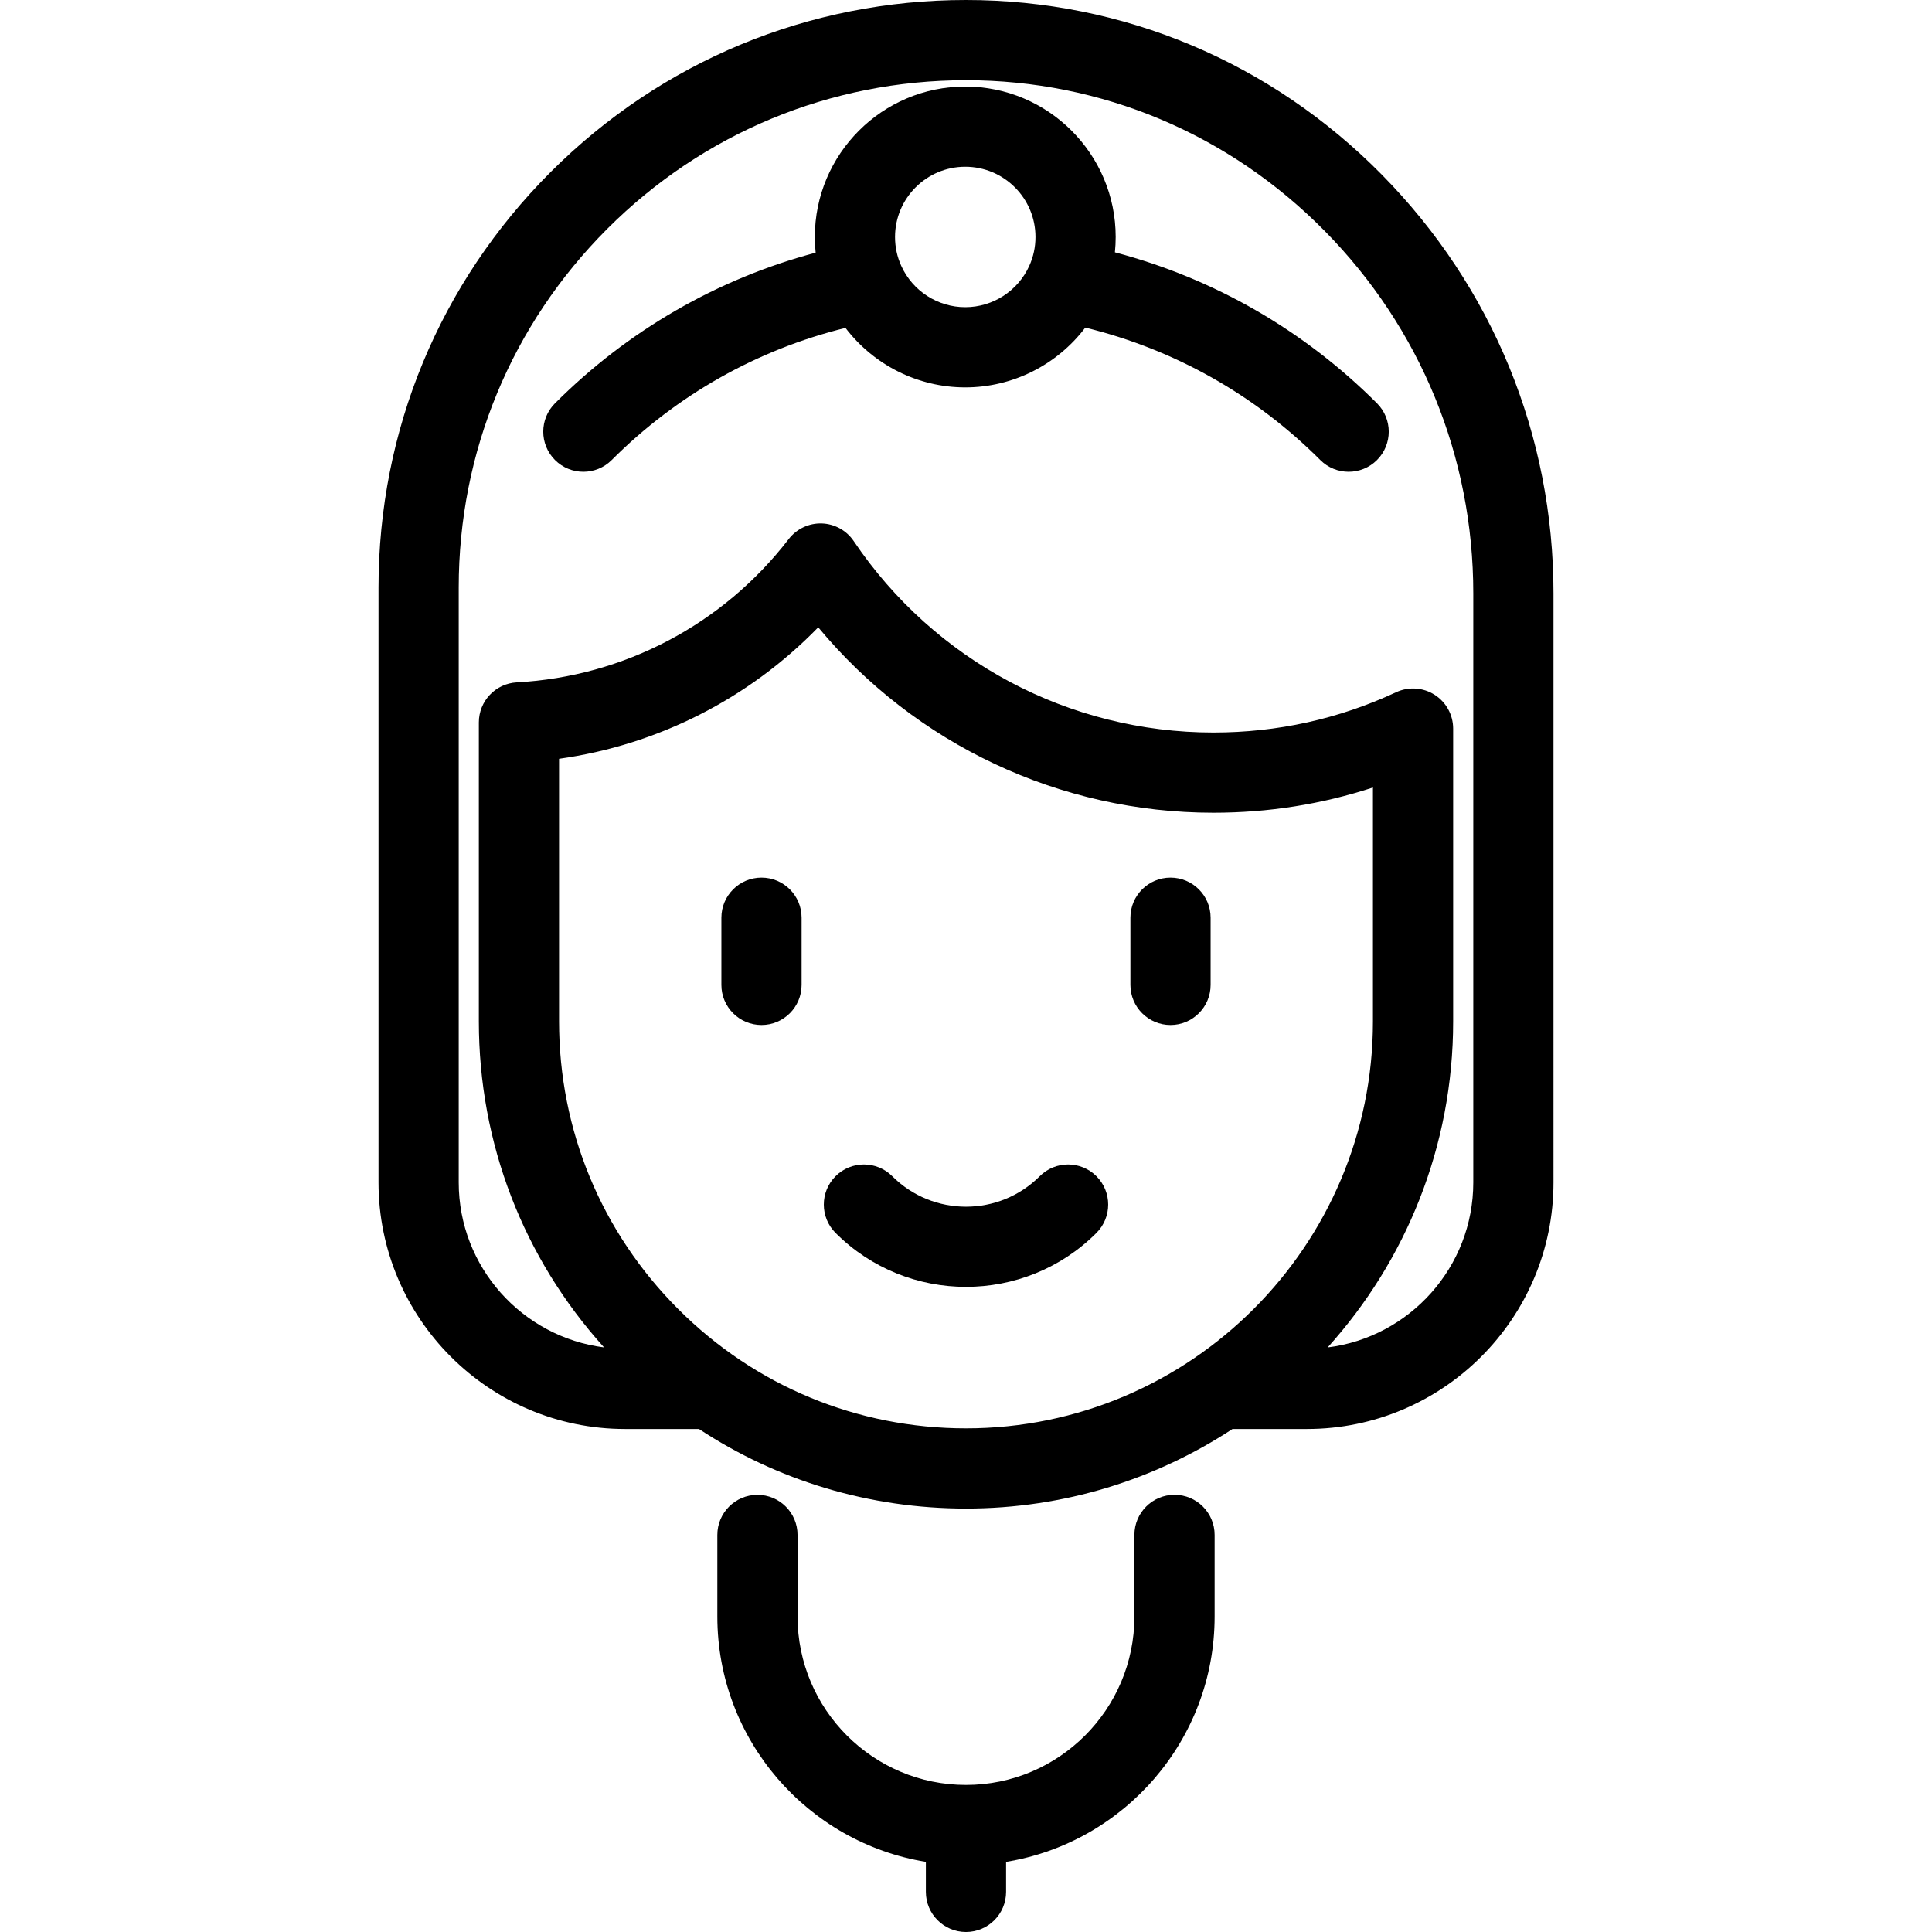 <?xml version="1.0" encoding="iso-8859-1"?>
<!-- Uploaded to: SVG Repo, www.svgrepo.com, Generator: SVG Repo Mixer Tools -->
<!DOCTYPE svg PUBLIC "-//W3C//DTD SVG 1.1//EN" "http://www.w3.org/Graphics/SVG/1.1/DTD/svg11.dtd">
<svg fill="#000000" height="800px" width="800px" version="1.1" id="Capa_1" xmlns="http://www.w3.org/2000/svg" xmlns:xlink="http://www.w3.org/1999/xlink" 
	 viewBox="0 0 481.76 481.76" xml:space="preserve">
<g>
	<path d="M278.205,59.09c0-20.683-16.827-37.51-37.51-37.51s-37.51,16.827-37.51,37.51c0,1.318,0.07,2.624,0.203,3.916
		c-24.527,6.542-46.828,19.396-64.994,37.563c-3.905,3.905-3.905,10.237,0,14.143c1.953,1.953,4.512,2.929,7.071,2.929
		s5.119-0.976,7.071-2.929c16.222-16.223,36.265-27.514,58.291-32.948c7,9.203,18.016,14.837,29.868,14.837
		c11.888,0,22.927-5.662,29.925-14.909c22.156,5.407,42.307,16.724,58.604,33.021c1.953,1.953,4.512,2.929,7.071,2.929
		s5.119-0.976,7.071-2.929c3.905-3.905,3.905-10.237,0-14.143c-18.255-18.254-40.681-31.14-65.357-37.653
		C278.137,61.652,278.205,60.376,278.205,59.09z M256.663,66.28c-0.001,0.002-0.002,0.004-0.003,0.006
		c-2.828,6.266-9.094,10.314-15.965,10.314c-6.854,0-13.112-4.032-15.954-10.293c-1.033-2.263-1.557-4.691-1.557-7.217
		c0-9.655,7.855-17.51,17.51-17.51c9.655,0,17.51,7.855,17.51,17.51C258.205,61.599,257.686,64.018,256.663,66.28z"/>
	<path d="M189.885,218.84c-5.523,0-10,4.477-10,10v16.75c0,5.523,4.477,10,10,10s10-4.477,10-10v-16.75
		C199.885,223.317,195.408,218.84,189.885,218.84z"/>
	<path d="M291.875,218.84c-5.523,0-10,4.477-10,10v16.75c0,5.523,4.477,10,10,10s10-4.477,10-10v-16.75
		C301.875,223.317,297.398,218.84,291.875,218.84z"/>
	<path d="M259.264,293.299c-10.138,10.137-26.631,10.137-36.769,0c-3.905-3.905-10.237-3.905-14.142,0s-3.905,10.237,0,14.142
		c8.967,8.967,20.747,13.451,32.526,13.451s23.559-4.483,32.526-13.451c3.905-3.905,3.906-10.237,0-14.142
		C269.5,289.394,263.169,289.395,259.264,293.299z"/>
	<path d="M344.599,43.583C316.892,15.477,280.063,0,240.885,0c-0.004,0-0.015,0-0.02,0c-39.119,0-75.901,15.239-103.571,42.909
		c-27.67,27.67-42.909,64.459-42.909,103.591v148.35c0,33.9,27.58,61.48,61.48,61.48h18.429
		c19.608,12.907,42.563,19.84,66.591,19.84c24.51,0,47.344-7.304,66.451-19.84h18.559c33.9,0,61.48-27.58,61.48-61.48V147.93
		C387.375,108.624,372.184,71.566,344.599,43.583z M169.136,326.449c-19.173-19.172-29.731-44.653-29.731-71.749v-65.488
		c24.611-3.439,47.323-14.985,64.627-32.787c24.222,29.16,60.195,46.235,98.542,46.235c13.696,0,27.021-2.111,39.78-6.29v58.33
		c0,55.951-45.52,101.47-101.47,101.47C213.773,356.17,188.293,345.615,169.136,326.449z M367.375,294.85
		c0,21.123-15.874,38.596-36.317,41.147c19.442-21.544,31.297-50.061,31.297-81.297v-73.02c0-3.417-1.745-6.598-4.627-8.434
		c-2.882-1.836-6.502-2.073-9.599-0.629c-14.292,6.664-29.619,10.043-45.554,10.043c-36.011,0-69.539-17.843-89.688-47.73
		c-1.797-2.665-4.765-4.304-7.978-4.405c-3.193-0.098-6.278,1.349-8.239,3.896c-16.365,21.268-41.079,34.292-67.803,35.733
		c-5.306,0.286-9.461,4.672-9.461,9.985v74.56c0,30.315,11.042,58.939,31.218,81.288c-20.405-2.586-36.238-20.042-36.238-41.137
		V146.5c0-33.79,13.158-65.557,37.051-89.449C175.329,33.158,207.088,20,240.866,20c0.006,0,0.011,0,0.017,0
		c33.78,0,65.556,13.362,89.473,37.624c23.872,24.217,37.019,56.288,37.019,90.306V294.85z"/>
	<path d="M292.875,372.74c-5.523,0-10,4.477-10,10v20.35c0,23.159-18.841,42-42,42s-42-18.841-42-42v-20.34c0-5.523-4.477-10-10-10
		s-10,4.477-10,10v20.34c0,30.782,22.553,56.385,52,61.182v7.488c0,5.523,4.477,10,10,10s10-4.477,10-10v-7.488
		c29.447-4.797,52-30.4,52-61.182v-20.35C302.875,377.217,298.398,372.74,292.875,372.74z"/>
</g>
</svg>